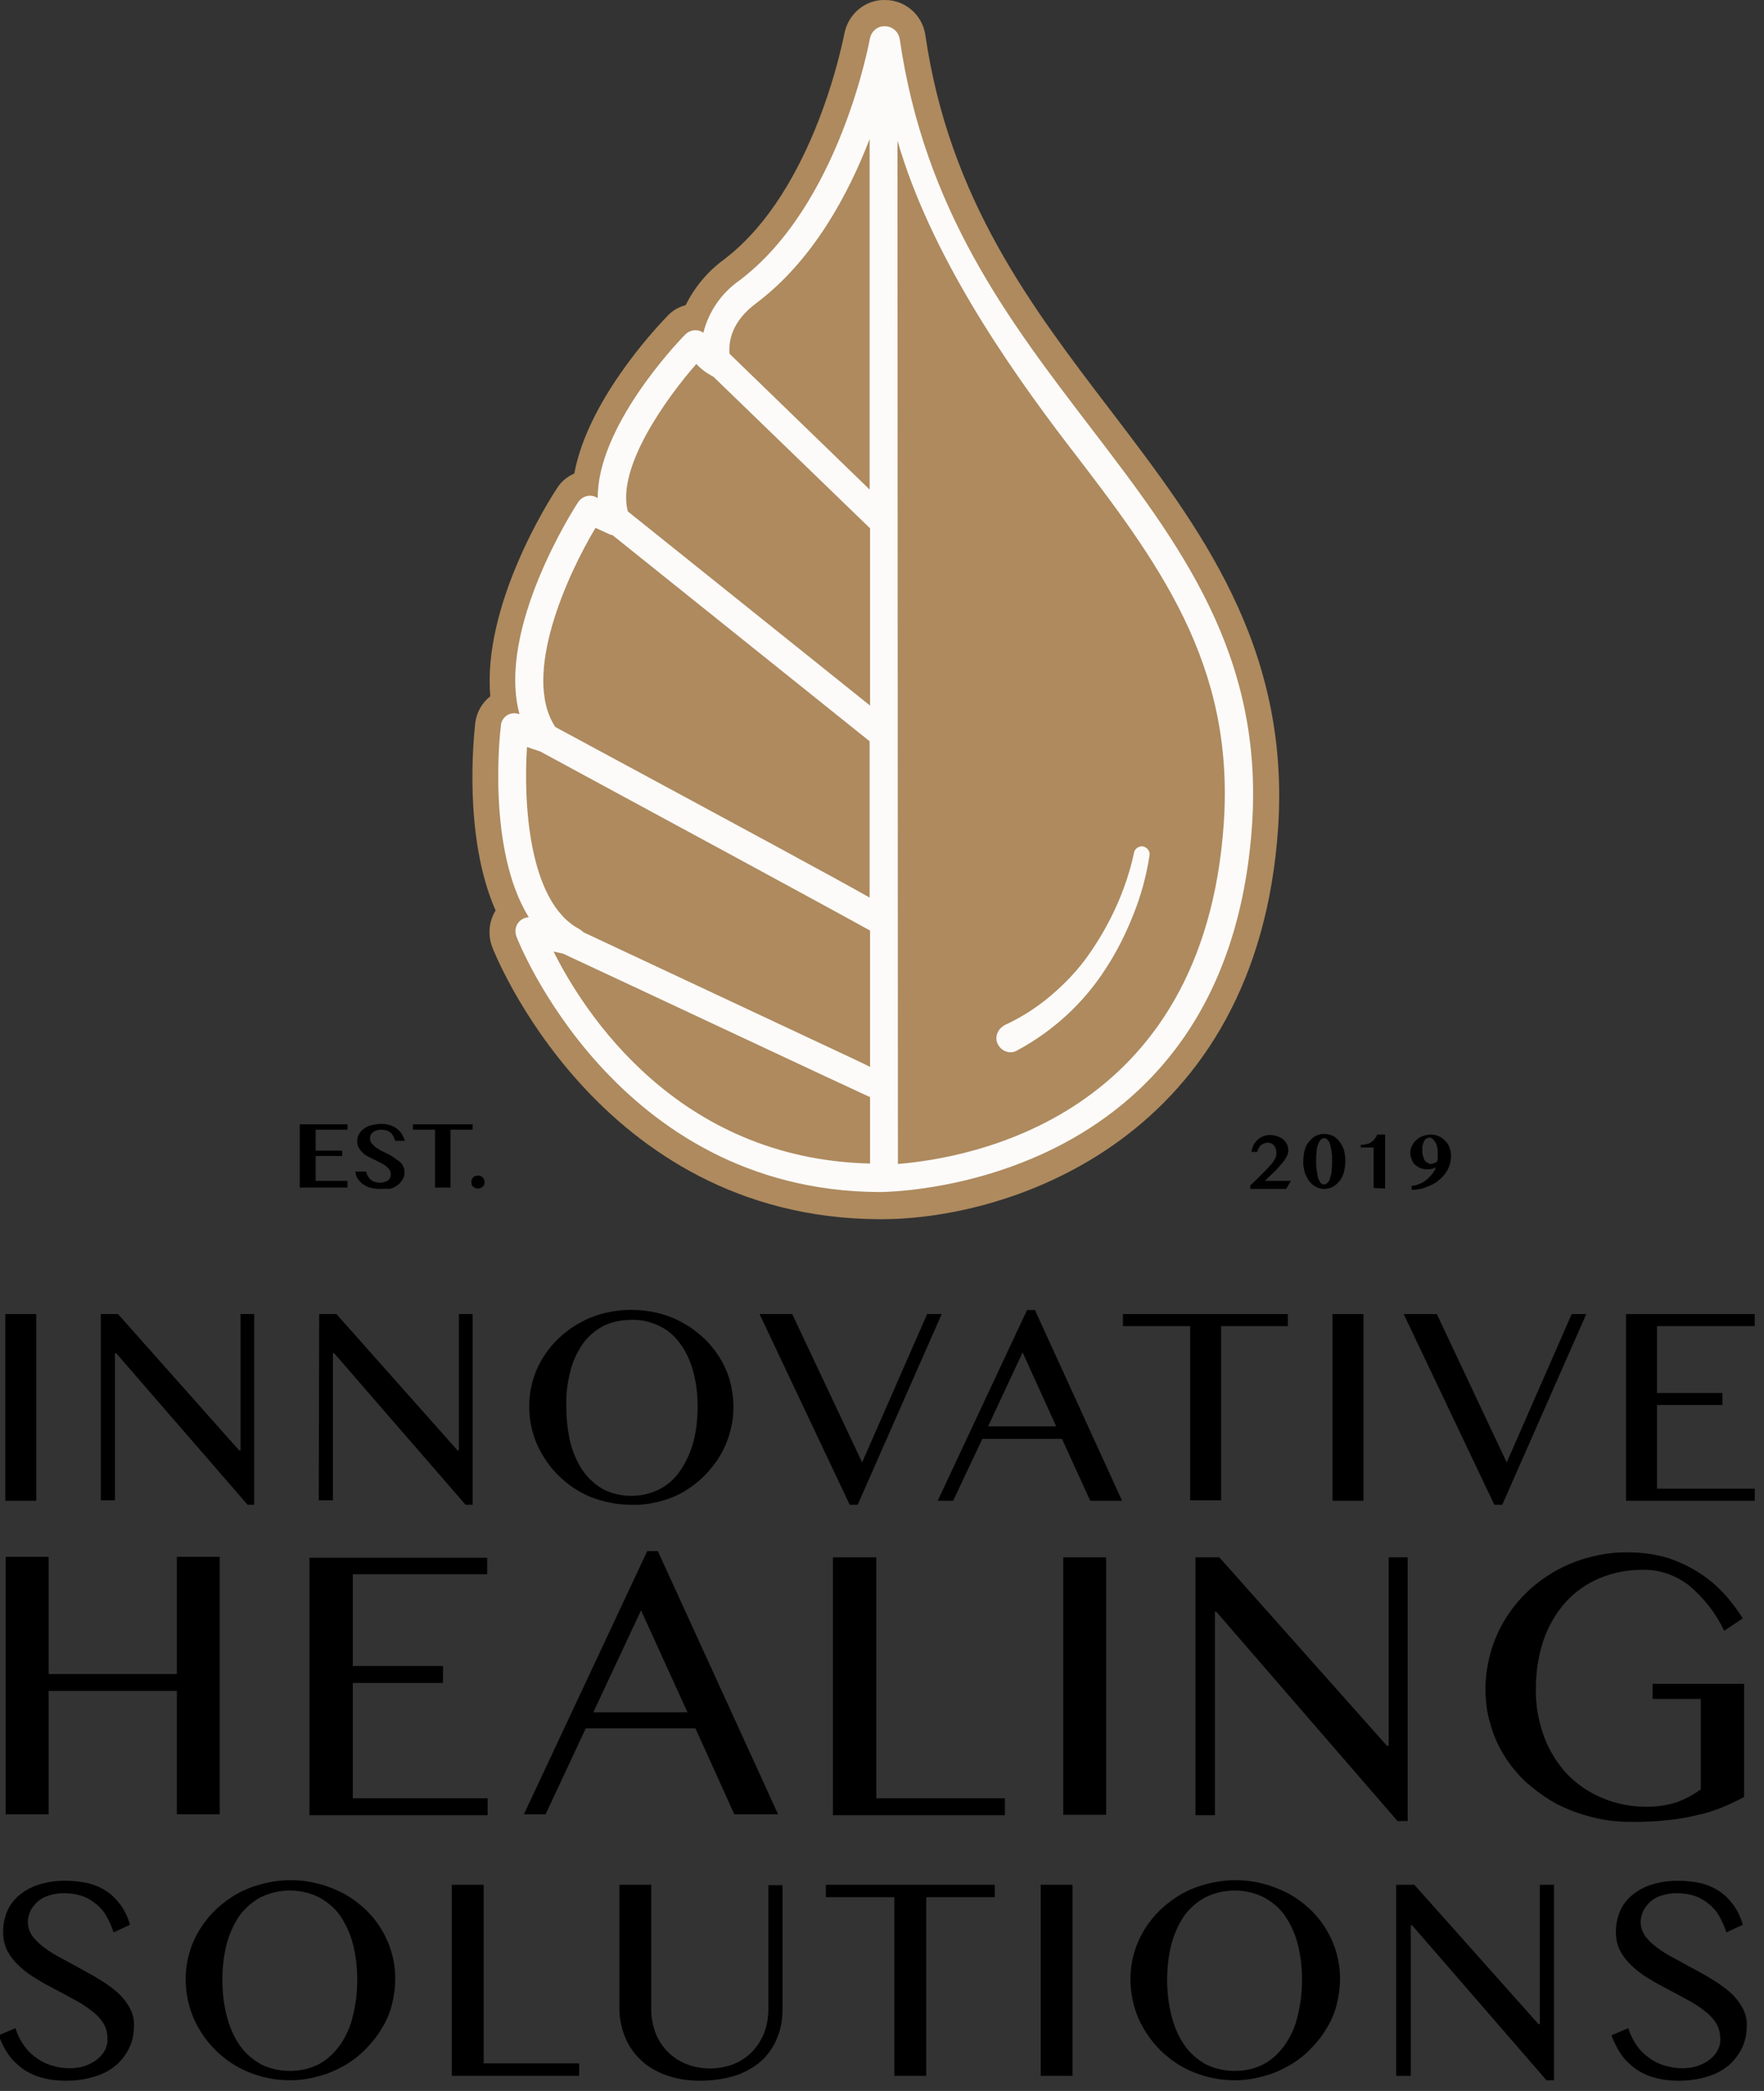 <svg xmlns="http://www.w3.org/2000/svg" width="81" height="96" viewBox="0 0 81 96" fill="none"><rect x="0" y="0" width="81" height="96" fill="#333333" stroke="none"/><g clip-path="url(#clip0_2_93)"><path d="M0.244 60.332H1.665V68.902H0.244V60.332Z" fill="black"></path><path d="M4.629 60.332H5.42L10.983 66.591H11.044V60.332H11.673V69.086H11.368L5.339 62.132H5.278V68.881H4.629V60.332Z" fill="black"></path><path d="M14.657 60.332H15.449L21.011 66.591H21.072V60.332H21.701V69.086H21.377L15.347 62.132H15.287V68.881H14.637L14.657 60.332Z" fill="black"></path><path d="M28.989 69.086C28.36 69.086 27.731 68.963 27.142 68.738C26.594 68.513 26.087 68.186 25.66 67.756C25.234 67.347 24.909 66.856 24.665 66.325C24.422 65.772 24.3 65.179 24.3 64.566C24.3 63.768 24.523 62.991 24.929 62.337C25.132 62.009 25.376 61.703 25.66 61.437C25.944 61.171 26.269 60.925 26.614 60.741C26.959 60.537 27.345 60.394 27.731 60.291C28.563 60.087 29.416 60.087 30.248 60.291C30.634 60.394 31.02 60.537 31.365 60.741C31.71 60.925 32.035 61.171 32.319 61.437C32.603 61.703 32.847 62.009 33.05 62.337C33.253 62.664 33.415 63.032 33.517 63.4C33.618 63.789 33.679 64.177 33.679 64.586C33.679 65.384 33.456 66.181 33.05 66.856C32.644 67.531 32.055 68.104 31.385 68.493C31.04 68.697 30.654 68.84 30.268 68.942C29.842 69.045 29.416 69.106 28.989 69.086ZM28.989 68.677C29.436 68.677 29.883 68.574 30.289 68.37C30.674 68.165 30.999 67.879 31.243 67.511C31.507 67.122 31.71 66.672 31.832 66.222C31.974 65.691 32.035 65.138 32.035 64.586C32.035 64.034 31.974 63.502 31.832 62.971C31.71 62.521 31.527 62.091 31.243 61.703C30.999 61.355 30.674 61.069 30.289 60.885C29.883 60.68 29.436 60.578 28.989 60.598C28.543 60.598 28.096 60.68 27.69 60.885C27.325 61.089 27 61.355 26.756 61.703C26.492 62.091 26.29 62.521 26.188 62.971C26.046 63.502 25.985 64.055 26.005 64.586C26.005 65.138 26.066 65.691 26.188 66.222C26.31 66.693 26.492 67.122 26.756 67.511C27 67.859 27.325 68.165 27.69 68.37C28.076 68.574 28.543 68.677 28.989 68.677Z" fill="black"></path><path d="M36.379 60.332L39.587 67.143L42.571 60.332H43.241L39.383 69.086H39.018L34.877 60.332H36.379Z" fill="black"></path><path d="M47.524 60.148L51.523 68.902H50.062L48.762 66.059H45.108L43.768 68.902H43.058L47.159 60.148H47.524ZM45.372 65.486H48.498L46.956 62.091L45.372 65.486Z" fill="black"></path><path d="M59.136 60.332V60.885H56.071V68.881H54.65V60.885H51.564V60.332H59.136Z" fill="black"></path><path d="M61.187 60.332H62.608V68.902H61.187V60.332Z" fill="black"></path><path d="M65.978 60.332L69.185 67.143L72.169 60.332H72.839L68.982 69.086H68.617L64.455 60.332H65.978Z" fill="black"></path><path d="M80.574 60.332V60.885H76.087V63.952H79.092V64.504H76.087V68.349H80.574V68.902H74.666V60.332H80.574Z" fill="black"></path><path d="M2.233 77.634V83.299H0.264V71.478H2.233V76.857H8.12V71.478H10.089V83.299H8.12V77.634H2.233Z" fill="black"></path><path d="M22.371 71.499V72.276H16.2V76.489H20.341V77.266H16.2V82.563H22.392V83.34H14.21V71.519H22.371V71.499Z" fill="black"></path><path d="M30.207 71.213L35.729 83.299H33.72L31.933 79.352H26.898L25.051 83.299H24.056L29.72 71.213H30.207ZM27.244 78.616H31.568L29.436 73.933L27.244 78.616Z" fill="black"></path><path d="M38.267 71.499H40.236V82.563H46.144V83.34H38.247V71.499H38.267Z" fill="black"></path><path d="M48.823 71.499H50.792V83.32H48.823V71.499Z" fill="black"></path><path d="M54.893 71.499H55.989L63.684 80.15H63.765V71.499H64.638V83.606H64.171L55.847 73.994H55.786V83.34H54.893V71.499Z" fill="black"></path><path d="M75.417 72.072C74.747 72.072 74.077 72.194 73.448 72.46C72.859 72.706 72.332 73.074 71.905 73.544C71.459 74.035 71.114 74.628 70.89 75.262C70.647 75.978 70.525 76.734 70.525 77.512C70.504 78.289 70.647 79.046 70.91 79.761C71.154 80.395 71.519 80.989 71.986 81.479C72.453 81.95 73.001 82.318 73.611 82.563C74.24 82.829 74.93 82.952 75.6 82.952C76.067 82.952 76.534 82.891 76.98 82.747C77.386 82.604 77.752 82.4 78.097 82.154V78.002H75.884V77.307H80.086V82.502C79.741 82.686 79.396 82.85 79.051 82.993C78.686 83.136 78.3 83.259 77.914 83.34C77.468 83.443 77.021 83.525 76.574 83.565C76.026 83.627 75.478 83.647 74.93 83.647C74.301 83.647 73.692 83.586 73.083 83.422C72.514 83.279 71.966 83.075 71.459 82.809C70.971 82.543 70.525 82.216 70.099 81.847C69.307 81.111 68.718 80.191 68.434 79.148C68.271 78.616 68.21 78.084 68.21 77.532C68.21 76.98 68.292 76.448 68.434 75.916C68.718 74.874 69.287 73.912 70.058 73.156C70.444 72.767 70.89 72.44 71.377 72.153C71.885 71.867 72.413 71.642 72.981 71.499C73.59 71.335 74.199 71.254 74.829 71.274C75.417 71.274 75.986 71.356 76.554 71.519C77.062 71.683 77.549 71.908 77.996 72.194C78.422 72.46 78.808 72.787 79.153 73.156C79.477 73.503 79.762 73.892 80.025 74.301L79.173 74.873C78.787 74.055 78.219 73.34 77.528 72.767C76.899 72.296 76.168 72.051 75.417 72.072Z" fill="black"></path><path d="M3.187 94.957C3.411 94.957 3.614 94.936 3.817 94.875C4.02 94.814 4.202 94.732 4.385 94.609C4.547 94.487 4.689 94.343 4.791 94.18C4.892 93.996 4.953 93.791 4.933 93.587C4.933 93.341 4.872 93.075 4.73 92.871C4.588 92.646 4.405 92.462 4.182 92.298C3.938 92.114 3.695 91.951 3.411 91.807C3.126 91.644 2.842 91.501 2.538 91.337C2.233 91.173 1.949 91.03 1.665 90.846C1.38 90.683 1.137 90.499 0.893 90.273C0.67 90.069 0.487 89.844 0.345 89.578C0.203 89.312 0.142 89.005 0.142 88.699C0.142 88.371 0.203 88.065 0.325 87.758C0.447 87.472 0.629 87.226 0.873 87.022C1.137 86.797 1.441 86.633 1.766 86.531C2.152 86.408 2.558 86.347 2.984 86.347C3.35 86.347 3.735 86.388 4.08 86.469C4.385 86.551 4.669 86.674 4.933 86.858C5.177 87.022 5.38 87.247 5.562 87.492C5.745 87.758 5.887 88.065 5.968 88.371L5.217 88.719C5.136 88.453 5.014 88.208 4.892 87.983C4.771 87.758 4.608 87.574 4.405 87.41C4.202 87.247 3.999 87.124 3.756 87.042C3.492 86.96 3.208 86.919 2.923 86.919C2.68 86.919 2.436 86.96 2.192 87.042C2.01 87.103 1.827 87.206 1.685 87.349C1.563 87.472 1.441 87.615 1.38 87.778C1.32 87.922 1.279 88.085 1.279 88.249C1.279 88.474 1.36 88.699 1.482 88.883C1.644 89.087 1.827 89.271 2.03 89.415C2.274 89.599 2.538 89.762 2.822 89.905C3.126 90.069 3.411 90.233 3.715 90.396C4.02 90.56 4.324 90.724 4.608 90.907C4.892 91.071 5.156 91.276 5.4 91.48C5.623 91.685 5.806 91.91 5.948 92.175C6.09 92.421 6.171 92.728 6.151 93.014C6.151 93.341 6.09 93.689 5.948 93.996C5.806 94.302 5.603 94.568 5.359 94.793C5.075 95.039 4.73 95.223 4.385 95.325C3.938 95.468 3.492 95.53 3.025 95.53C2.639 95.53 2.274 95.489 1.908 95.386C1.604 95.305 1.299 95.162 1.035 94.977C0.792 94.793 0.568 94.589 0.386 94.323C0.203 94.057 0.061 93.771 -0.061 93.444L0.711 93.116C0.792 93.382 0.914 93.648 1.076 93.873C1.218 94.098 1.401 94.282 1.624 94.446C1.827 94.609 2.071 94.732 2.314 94.814C2.639 94.916 2.903 94.957 3.187 94.957Z" fill="black"></path><path d="M13.317 95.509C12.668 95.509 12.038 95.386 11.429 95.141C10.861 94.916 10.353 94.568 9.907 94.139C9.48 93.709 9.135 93.219 8.892 92.666C8.648 92.094 8.526 91.48 8.526 90.867C8.526 90.049 8.75 89.271 9.176 88.576C9.379 88.249 9.643 87.922 9.927 87.656C10.211 87.39 10.536 87.144 10.902 86.94C11.267 86.735 11.653 86.592 12.059 86.49C12.911 86.265 13.784 86.265 14.637 86.49C15.043 86.592 15.429 86.756 15.794 86.94C16.484 87.329 17.093 87.881 17.499 88.556C17.926 89.251 18.149 90.028 18.149 90.846C18.149 91.255 18.088 91.685 17.986 92.073C17.885 92.462 17.723 92.83 17.499 93.178C17.296 93.525 17.032 93.832 16.748 94.118C16.464 94.405 16.139 94.65 15.774 94.855C15.408 95.059 15.023 95.223 14.617 95.325C14.19 95.448 13.744 95.509 13.317 95.509ZM13.317 95.08C13.784 95.08 14.231 94.977 14.637 94.773C15.023 94.568 15.347 94.262 15.611 93.894C15.896 93.484 16.099 93.034 16.2 92.564C16.342 92.012 16.403 91.46 16.403 90.887C16.403 90.335 16.342 89.762 16.2 89.231C16.078 88.76 15.875 88.331 15.611 87.942C15.368 87.594 15.023 87.308 14.637 87.103C14.231 86.899 13.764 86.797 13.317 86.797C12.85 86.797 12.404 86.899 11.977 87.103C11.592 87.308 11.267 87.594 11.003 87.942C10.739 88.331 10.536 88.781 10.414 89.231C10.272 89.783 10.211 90.335 10.211 90.887C10.211 91.46 10.272 92.012 10.414 92.564C10.536 93.034 10.719 93.484 11.003 93.894C11.247 94.262 11.592 94.548 11.977 94.773C12.383 94.977 12.85 95.08 13.317 95.08Z" fill="black"></path><path d="M20.747 86.531H22.209V94.732H26.594V95.305H20.747V86.531Z" fill="black"></path><path d="M28.441 86.531H29.903V92.237C29.903 92.605 29.964 92.953 30.086 93.3C30.329 93.955 30.837 94.487 31.486 94.752C32.197 95.039 33.009 95.039 33.719 94.752C34.369 94.487 34.856 93.955 35.1 93.3C35.222 92.973 35.283 92.605 35.283 92.237V86.551H35.932V92.237C35.932 92.666 35.871 93.096 35.709 93.505C35.567 93.894 35.323 94.262 35.039 94.548C34.694 94.875 34.288 95.1 33.862 95.264C33.293 95.448 32.725 95.53 32.136 95.53C31.588 95.53 31.06 95.448 30.553 95.264C30.126 95.1 29.72 94.875 29.395 94.548C29.091 94.262 28.847 93.894 28.685 93.484C28.523 93.075 28.441 92.626 28.441 92.196V86.531Z" fill="black"></path><path d="M45.677 86.531V87.103H42.53V95.305H41.068V87.103H37.922V86.531H45.677Z" fill="black"></path><path d="M47.788 86.531H49.25V95.305H47.788V86.531Z" fill="black"></path><path d="M56.7 95.509C56.05 95.509 55.421 95.386 54.812 95.141C54.244 94.916 53.736 94.568 53.289 94.139C52.863 93.709 52.518 93.219 52.275 92.666C52.031 92.094 51.909 91.48 51.909 90.867C51.909 90.049 52.132 89.271 52.559 88.576C52.762 88.249 53.026 87.922 53.31 87.656C53.594 87.39 53.919 87.144 54.284 86.94C54.65 86.735 55.035 86.592 55.441 86.49C56.294 86.265 57.167 86.265 58.02 86.49C58.426 86.592 58.811 86.756 59.177 86.94C59.867 87.329 60.476 87.881 60.882 88.556C61.308 89.251 61.532 90.028 61.532 90.846C61.532 91.255 61.471 91.685 61.369 92.073C61.268 92.462 61.105 92.83 60.882 93.178C60.679 93.525 60.415 93.832 60.131 94.118C59.847 94.405 59.522 94.65 59.156 94.855C58.791 95.059 58.405 95.223 57.999 95.325C57.573 95.448 57.126 95.509 56.7 95.509ZM56.7 95.08C57.167 95.08 57.614 94.977 58.02 94.773C58.405 94.568 58.73 94.262 58.994 93.894C59.278 93.484 59.481 93.034 59.583 92.564C59.725 92.012 59.786 91.46 59.786 90.887C59.786 90.335 59.725 89.762 59.583 89.231C59.461 88.76 59.258 88.331 58.994 87.942C58.75 87.594 58.405 87.308 58.02 87.103C57.614 86.899 57.147 86.797 56.7 86.797C56.233 86.797 55.786 86.899 55.36 87.103C54.974 87.308 54.65 87.594 54.386 87.942C54.122 88.331 53.919 88.781 53.797 89.231C53.655 89.783 53.594 90.335 53.594 90.887C53.594 91.46 53.655 92.012 53.797 92.564C53.919 93.034 54.102 93.484 54.386 93.894C54.629 94.262 54.974 94.548 55.36 94.773C55.766 94.977 56.233 95.08 56.7 95.08Z" fill="black"></path><path d="M64.13 86.531H64.942L70.647 92.932H70.707V86.531H71.357V95.509H71.012L64.841 88.392H64.78V95.305H64.11V86.531H64.13Z" fill="black"></path><path d="M77.244 94.957C77.468 94.957 77.671 94.936 77.874 94.875C78.077 94.814 78.259 94.732 78.442 94.609C78.605 94.487 78.747 94.343 78.848 94.18C78.95 93.996 79.01 93.791 78.99 93.587C78.99 93.341 78.929 93.075 78.787 92.871C78.645 92.646 78.462 92.462 78.239 92.298C77.996 92.114 77.752 91.951 77.468 91.807C77.183 91.644 76.899 91.501 76.595 91.337C76.29 91.173 76.006 91.03 75.722 90.846C75.438 90.683 75.194 90.499 74.95 90.273C74.727 90.069 74.544 89.844 74.402 89.578C74.26 89.312 74.199 89.005 74.199 88.699C74.199 88.371 74.26 88.065 74.382 87.758C74.504 87.472 74.686 87.226 74.93 87.022C75.194 86.797 75.499 86.633 75.823 86.531C76.209 86.408 76.615 86.347 77.041 86.347C77.407 86.347 77.793 86.388 78.138 86.469C78.442 86.551 78.726 86.674 78.99 86.858C79.234 87.022 79.437 87.247 79.62 87.492C79.802 87.758 79.944 88.065 80.026 88.371L79.274 88.719C79.193 88.453 79.071 88.208 78.95 87.983C78.828 87.758 78.665 87.574 78.462 87.41C78.259 87.247 78.056 87.124 77.813 87.042C77.549 86.96 77.265 86.919 76.98 86.919C76.737 86.919 76.493 86.96 76.25 87.042C76.067 87.103 75.884 87.206 75.742 87.349C75.62 87.472 75.499 87.615 75.438 87.778C75.377 87.922 75.336 88.085 75.336 88.249C75.336 88.474 75.417 88.699 75.539 88.883C75.701 89.087 75.884 89.271 76.087 89.415C76.331 89.599 76.595 89.762 76.879 89.905C77.183 90.069 77.468 90.233 77.772 90.396C78.077 90.56 78.381 90.724 78.665 90.907C78.95 91.071 79.213 91.276 79.457 91.48C79.68 91.685 79.863 91.91 80.005 92.175C80.147 92.421 80.229 92.728 80.208 93.014C80.208 93.341 80.147 93.689 80.005 93.996C79.863 94.302 79.66 94.568 79.416 94.793C79.132 95.039 78.787 95.223 78.442 95.325C77.996 95.468 77.549 95.53 77.082 95.53C76.696 95.53 76.331 95.489 75.965 95.386C75.661 95.305 75.356 95.162 75.093 94.977C74.849 94.793 74.626 94.589 74.443 94.323C74.26 94.057 74.118 93.771 73.996 93.444L74.768 93.116C74.849 93.382 74.971 93.648 75.133 93.873C75.275 94.098 75.458 94.282 75.681 94.446C75.884 94.609 76.128 94.732 76.371 94.814C76.696 94.916 76.98 94.957 77.244 94.957Z" fill="black"></path><path d="M15.956 51.62V51.865H14.495V52.827H15.713V53.072H14.495V54.217H15.956V54.524H13.764V51.62H15.956Z" fill="black"></path><path d="M17.438 54.585C17.276 54.585 17.134 54.565 16.971 54.524C16.85 54.483 16.748 54.422 16.647 54.36C16.565 54.299 16.484 54.197 16.423 54.115C16.362 54.013 16.322 53.91 16.322 53.788H16.809C16.829 53.849 16.85 53.931 16.89 53.992C16.951 54.115 17.073 54.217 17.195 54.258C17.276 54.279 17.357 54.299 17.438 54.299C17.499 54.299 17.56 54.299 17.621 54.279C17.682 54.258 17.723 54.238 17.783 54.217C17.824 54.197 17.865 54.156 17.905 54.095C17.925 54.033 17.946 53.992 17.946 53.931C17.946 53.849 17.925 53.767 17.885 53.706C17.844 53.645 17.783 53.583 17.702 53.522C17.621 53.461 17.54 53.42 17.459 53.379C17.357 53.338 17.276 53.276 17.174 53.236C17.073 53.195 16.971 53.133 16.89 53.093C16.809 53.051 16.707 52.99 16.647 52.908C16.565 52.847 16.525 52.765 16.464 52.683C16.423 52.602 16.403 52.499 16.403 52.397C16.403 52.295 16.423 52.172 16.484 52.07C16.545 51.968 16.606 51.886 16.707 51.825C16.809 51.743 16.931 51.681 17.053 51.661C17.215 51.62 17.357 51.599 17.52 51.599C17.662 51.599 17.783 51.62 17.925 51.661C18.047 51.702 18.149 51.763 18.23 51.825C18.311 51.886 18.392 51.968 18.453 52.07C18.514 52.172 18.555 52.274 18.596 52.377H18.149C18.128 52.315 18.088 52.233 18.068 52.172C18.027 52.111 17.986 52.049 17.946 52.008C17.885 51.968 17.824 51.927 17.763 51.906C17.682 51.886 17.601 51.865 17.499 51.865C17.418 51.865 17.337 51.886 17.256 51.906C17.195 51.927 17.154 51.968 17.093 52.008C17.053 52.049 17.032 52.09 17.012 52.131C16.992 52.172 16.992 52.213 16.992 52.274C16.992 52.356 17.012 52.418 17.053 52.479C17.113 52.54 17.174 52.602 17.235 52.663C17.317 52.724 17.398 52.765 17.499 52.827L17.783 52.97C17.885 53.011 17.986 53.072 18.068 53.133C18.149 53.195 18.25 53.256 18.332 53.317C18.413 53.379 18.474 53.461 18.514 53.542C18.555 53.624 18.575 53.727 18.575 53.808C18.575 53.931 18.555 54.033 18.494 54.136C18.433 54.238 18.372 54.319 18.271 54.401C18.169 54.483 18.047 54.544 17.905 54.585C17.763 54.565 17.601 54.585 17.438 54.585Z" fill="black"></path><path d="M21.701 51.62V51.865H20.686V54.524H19.976V51.865H18.961V51.62H21.701Z" fill="black"></path><path d="M21.641 54.279C21.641 54.238 21.641 54.197 21.661 54.156C21.681 54.115 21.701 54.095 21.722 54.054C21.742 54.033 21.783 54.013 21.823 53.992C21.864 53.972 21.904 53.972 21.945 53.972C21.986 53.972 22.026 53.972 22.067 53.992C22.108 54.013 22.128 54.033 22.168 54.054C22.189 54.074 22.209 54.115 22.229 54.156C22.27 54.258 22.25 54.401 22.168 54.483C22.148 54.504 22.108 54.524 22.067 54.544C22.026 54.565 21.986 54.565 21.945 54.565C21.904 54.565 21.864 54.565 21.823 54.544C21.783 54.524 21.762 54.504 21.722 54.483C21.701 54.463 21.681 54.422 21.661 54.401C21.661 54.36 21.641 54.319 21.641 54.279Z" fill="black"></path><path d="M57.41 54.544V54.422C57.593 54.258 57.735 54.115 57.857 53.992C57.979 53.87 58.101 53.747 58.182 53.665C58.263 53.563 58.344 53.481 58.405 53.42C58.446 53.358 58.486 53.297 58.527 53.236C58.588 53.154 58.608 53.052 58.608 52.949C58.608 52.888 58.608 52.827 58.588 52.765C58.568 52.704 58.547 52.663 58.507 52.602C58.466 52.561 58.426 52.52 58.385 52.499C58.324 52.479 58.263 52.459 58.202 52.459C58.141 52.459 58.101 52.479 58.04 52.499C57.979 52.52 57.938 52.561 57.898 52.581C57.857 52.622 57.816 52.663 57.796 52.724C57.776 52.765 57.735 52.827 57.735 52.888H57.471C57.471 52.786 57.512 52.683 57.553 52.581C57.654 52.397 57.816 52.233 57.999 52.172C58.101 52.131 58.202 52.111 58.304 52.111C58.426 52.111 58.547 52.131 58.669 52.172C58.771 52.213 58.852 52.254 58.933 52.315C58.994 52.377 59.055 52.459 59.096 52.54C59.136 52.622 59.156 52.704 59.156 52.806C59.156 52.908 59.136 52.99 59.096 53.072C59.035 53.174 58.974 53.297 58.892 53.379C58.791 53.502 58.669 53.645 58.568 53.747C58.426 53.89 58.263 54.033 58.081 54.217H59.278L59.055 54.585H57.41V54.544Z" fill="black"></path><path d="M60.801 54.585C60.659 54.585 60.537 54.544 60.415 54.483C60.293 54.422 60.192 54.319 60.111 54.217C60.029 54.095 59.948 53.951 59.907 53.808C59.867 53.645 59.826 53.461 59.847 53.297C59.847 53.133 59.867 52.97 59.907 52.806C59.948 52.663 60.009 52.52 60.111 52.417C60.192 52.315 60.293 52.213 60.415 52.152C60.659 52.029 60.963 52.029 61.207 52.152C61.329 52.213 61.43 52.315 61.511 52.417C61.593 52.54 61.674 52.663 61.714 52.806C61.755 52.97 61.775 53.133 61.775 53.297C61.775 53.481 61.755 53.645 61.714 53.808C61.674 53.951 61.613 54.095 61.511 54.217C61.43 54.319 61.329 54.422 61.207 54.483C61.065 54.565 60.922 54.585 60.801 54.585ZM60.801 54.381C60.862 54.381 60.922 54.34 60.963 54.299C61.024 54.238 61.065 54.156 61.085 54.054C61.126 53.931 61.146 53.829 61.146 53.706C61.166 53.563 61.166 53.44 61.166 53.297C61.166 53.154 61.166 53.031 61.146 52.888C61.126 52.786 61.105 52.663 61.085 52.561C61.065 52.479 61.024 52.397 60.963 52.336C60.922 52.274 60.862 52.254 60.801 52.254C60.74 52.254 60.679 52.295 60.638 52.336C60.577 52.397 60.557 52.479 60.517 52.561C60.476 52.663 60.456 52.786 60.456 52.888C60.435 53.031 60.435 53.154 60.435 53.297C60.435 53.44 60.435 53.563 60.456 53.706C60.476 53.829 60.496 53.931 60.517 54.054C60.537 54.136 60.577 54.217 60.638 54.299C60.659 54.34 60.719 54.381 60.801 54.381Z" fill="black"></path><path d="M63.074 54.544V52.683H62.486V52.561C62.587 52.561 62.689 52.54 62.79 52.52C62.871 52.499 62.932 52.459 62.993 52.418C63.054 52.377 63.095 52.336 63.135 52.274C63.176 52.213 63.217 52.152 63.237 52.09H63.602V54.565L63.074 54.544Z" fill="black"></path><path d="M64.82 54.442C64.942 54.442 65.064 54.401 65.165 54.361C65.287 54.32 65.389 54.258 65.49 54.176C65.592 54.095 65.673 54.013 65.754 53.91C65.835 53.808 65.896 53.706 65.937 53.604C65.876 53.624 65.815 53.645 65.754 53.665C65.673 53.686 65.612 53.686 65.531 53.686C65.429 53.686 65.308 53.665 65.206 53.624C65.125 53.583 65.023 53.522 64.962 53.461C64.901 53.399 64.841 53.297 64.82 53.215C64.78 53.133 64.759 53.031 64.759 52.929C64.759 52.806 64.78 52.704 64.841 52.602C64.881 52.499 64.962 52.397 65.044 52.336C65.125 52.254 65.226 52.193 65.348 52.152C65.47 52.111 65.592 52.09 65.713 52.09C65.835 52.09 65.957 52.111 66.079 52.172C66.18 52.213 66.282 52.295 66.363 52.377C66.546 52.561 66.627 52.806 66.627 53.072C66.627 53.215 66.607 53.358 66.566 53.481C66.526 53.604 66.465 53.747 66.383 53.849C66.302 53.972 66.201 54.074 66.099 54.156C65.998 54.258 65.856 54.34 65.734 54.401C65.592 54.463 65.45 54.524 65.308 54.565C65.145 54.606 64.983 54.626 64.82 54.626V54.442ZM65.713 53.44C65.754 53.44 65.815 53.42 65.856 53.399C65.916 53.379 65.957 53.358 65.998 53.317C65.998 53.276 66.018 53.215 66.018 53.154C66.018 53.093 66.018 53.031 66.018 52.97C66.018 52.867 66.018 52.786 65.998 52.683C65.977 52.602 65.957 52.52 65.916 52.459C65.876 52.397 65.835 52.336 65.795 52.295C65.754 52.254 65.693 52.233 65.632 52.233C65.592 52.233 65.531 52.254 65.49 52.274C65.45 52.315 65.409 52.336 65.389 52.397C65.368 52.438 65.348 52.499 65.328 52.561C65.308 52.622 65.308 52.683 65.308 52.745C65.308 52.827 65.308 52.929 65.328 53.011C65.348 53.093 65.368 53.154 65.389 53.215C65.409 53.276 65.45 53.317 65.51 53.358C65.592 53.42 65.653 53.44 65.713 53.44Z" fill="black"></path><path d="M51.036 18.897C47.382 14.112 43.586 9.162 42.489 1.595C42.347 0.675 41.556 8.5512e-06 40.642 8.5512e-06C39.729 -0.02 38.957 0.634 38.774 1.534C38.754 1.595 37.455 8.733 33.232 11.923C32.481 12.476 31.892 13.191 31.486 14.009C31.162 14.091 30.857 14.275 30.634 14.521C29.984 15.196 26.98 18.447 26.371 21.74C26.046 21.883 25.762 22.108 25.579 22.415C25.193 22.988 22.148 27.814 22.514 31.966C22.128 32.273 21.884 32.702 21.823 33.193C21.762 33.766 21.255 38.388 22.757 41.803C22.453 42.294 22.392 42.908 22.595 43.46C22.635 43.583 27.406 55.894 40.338 55.976C40.378 55.976 40.439 55.976 40.48 55.976C46.448 55.976 57.735 52.233 58.69 37.999C59.238 29.634 55.056 24.174 51.036 18.897Z" fill="#AE8A5E"></path><path d="M50.082 19.634C46.326 14.725 42.449 9.653 41.312 1.779C41.251 1.452 40.967 1.207 40.642 1.207C40.317 1.186 40.033 1.411 39.952 1.738C39.932 1.82 38.592 9.387 33.943 12.884C33.131 13.457 32.542 14.296 32.298 15.277C32.035 15.093 31.689 15.134 31.466 15.359C30.999 15.83 27.426 19.634 27.447 22.865L27.365 22.824C27.081 22.681 26.736 22.783 26.553 23.049C26.371 23.315 22.798 28.878 23.853 32.784H23.833C23.488 32.661 23.123 32.845 23.021 33.193C23.001 33.234 23.001 33.275 23.001 33.316C22.96 33.602 22.351 39.001 24.28 42.11C23.935 42.13 23.65 42.417 23.671 42.785C23.671 42.846 23.691 42.928 23.711 42.989C23.752 43.112 28.238 54.647 40.338 54.729C40.338 54.729 56.335 54.892 57.492 37.876C58.02 30.023 54.162 24.971 50.082 19.634ZM34.714 13.928C37.333 11.964 38.957 8.917 39.932 6.381V22.476L33.496 16.239C33.456 15.646 33.598 14.766 34.714 13.928ZM31.974 16.709C32.197 16.954 32.461 17.139 32.765 17.302L39.952 24.256V32.395L28.827 23.479C28.299 21.454 30.614 18.263 31.974 16.709ZM27.345 24.235L28.015 24.542C28.056 24.562 28.076 24.562 28.117 24.562L39.932 34.032V41.21C38.348 40.31 34.593 38.285 25.498 33.377C23.935 31.005 26.066 26.362 27.345 24.235ZM24.198 34.297L24.808 34.502C30.329 37.488 38.45 41.885 39.952 42.724V48.982C39.587 48.798 39.099 48.573 38.49 48.286L26.797 42.805C26.736 42.744 26.675 42.703 26.614 42.662C24.239 41.415 24.036 36.752 24.198 34.297ZM25.417 43.685L25.863 43.787C30.471 45.934 38.389 49.657 39.952 50.372V53.42C31.081 53.215 26.797 46.446 25.417 43.685ZM56.193 37.815C55.259 51.354 44.479 53.174 41.231 53.44L41.211 6.463C42.713 11.637 46.184 16.689 49.047 20.431C53.168 25.79 56.7 30.432 56.193 37.815Z" fill="#FCFBFA"></path><path d="M46.144 47.059L46.103 47.08C46.103 47.08 46.083 47.08 46.083 47.1C45.778 47.284 45.656 47.673 45.839 47.98C46.022 48.286 46.407 48.409 46.712 48.225C48.377 47.325 49.777 46.037 50.792 44.441C51.3 43.664 51.706 42.846 52.051 41.967C52.396 41.108 52.64 40.208 52.782 39.288C52.822 39.083 52.68 38.899 52.477 38.858C52.295 38.838 52.112 38.96 52.071 39.144V39.165C51.706 40.842 50.975 42.437 49.98 43.848C49.493 44.544 48.904 45.157 48.255 45.709C47.605 46.262 46.895 46.712 46.144 47.059Z" fill="#FCFBFA"></path></g><defs><clipPath id="clip0_2_93"><rect width="81" height="96" fill="white"></rect></clipPath></defs></svg>